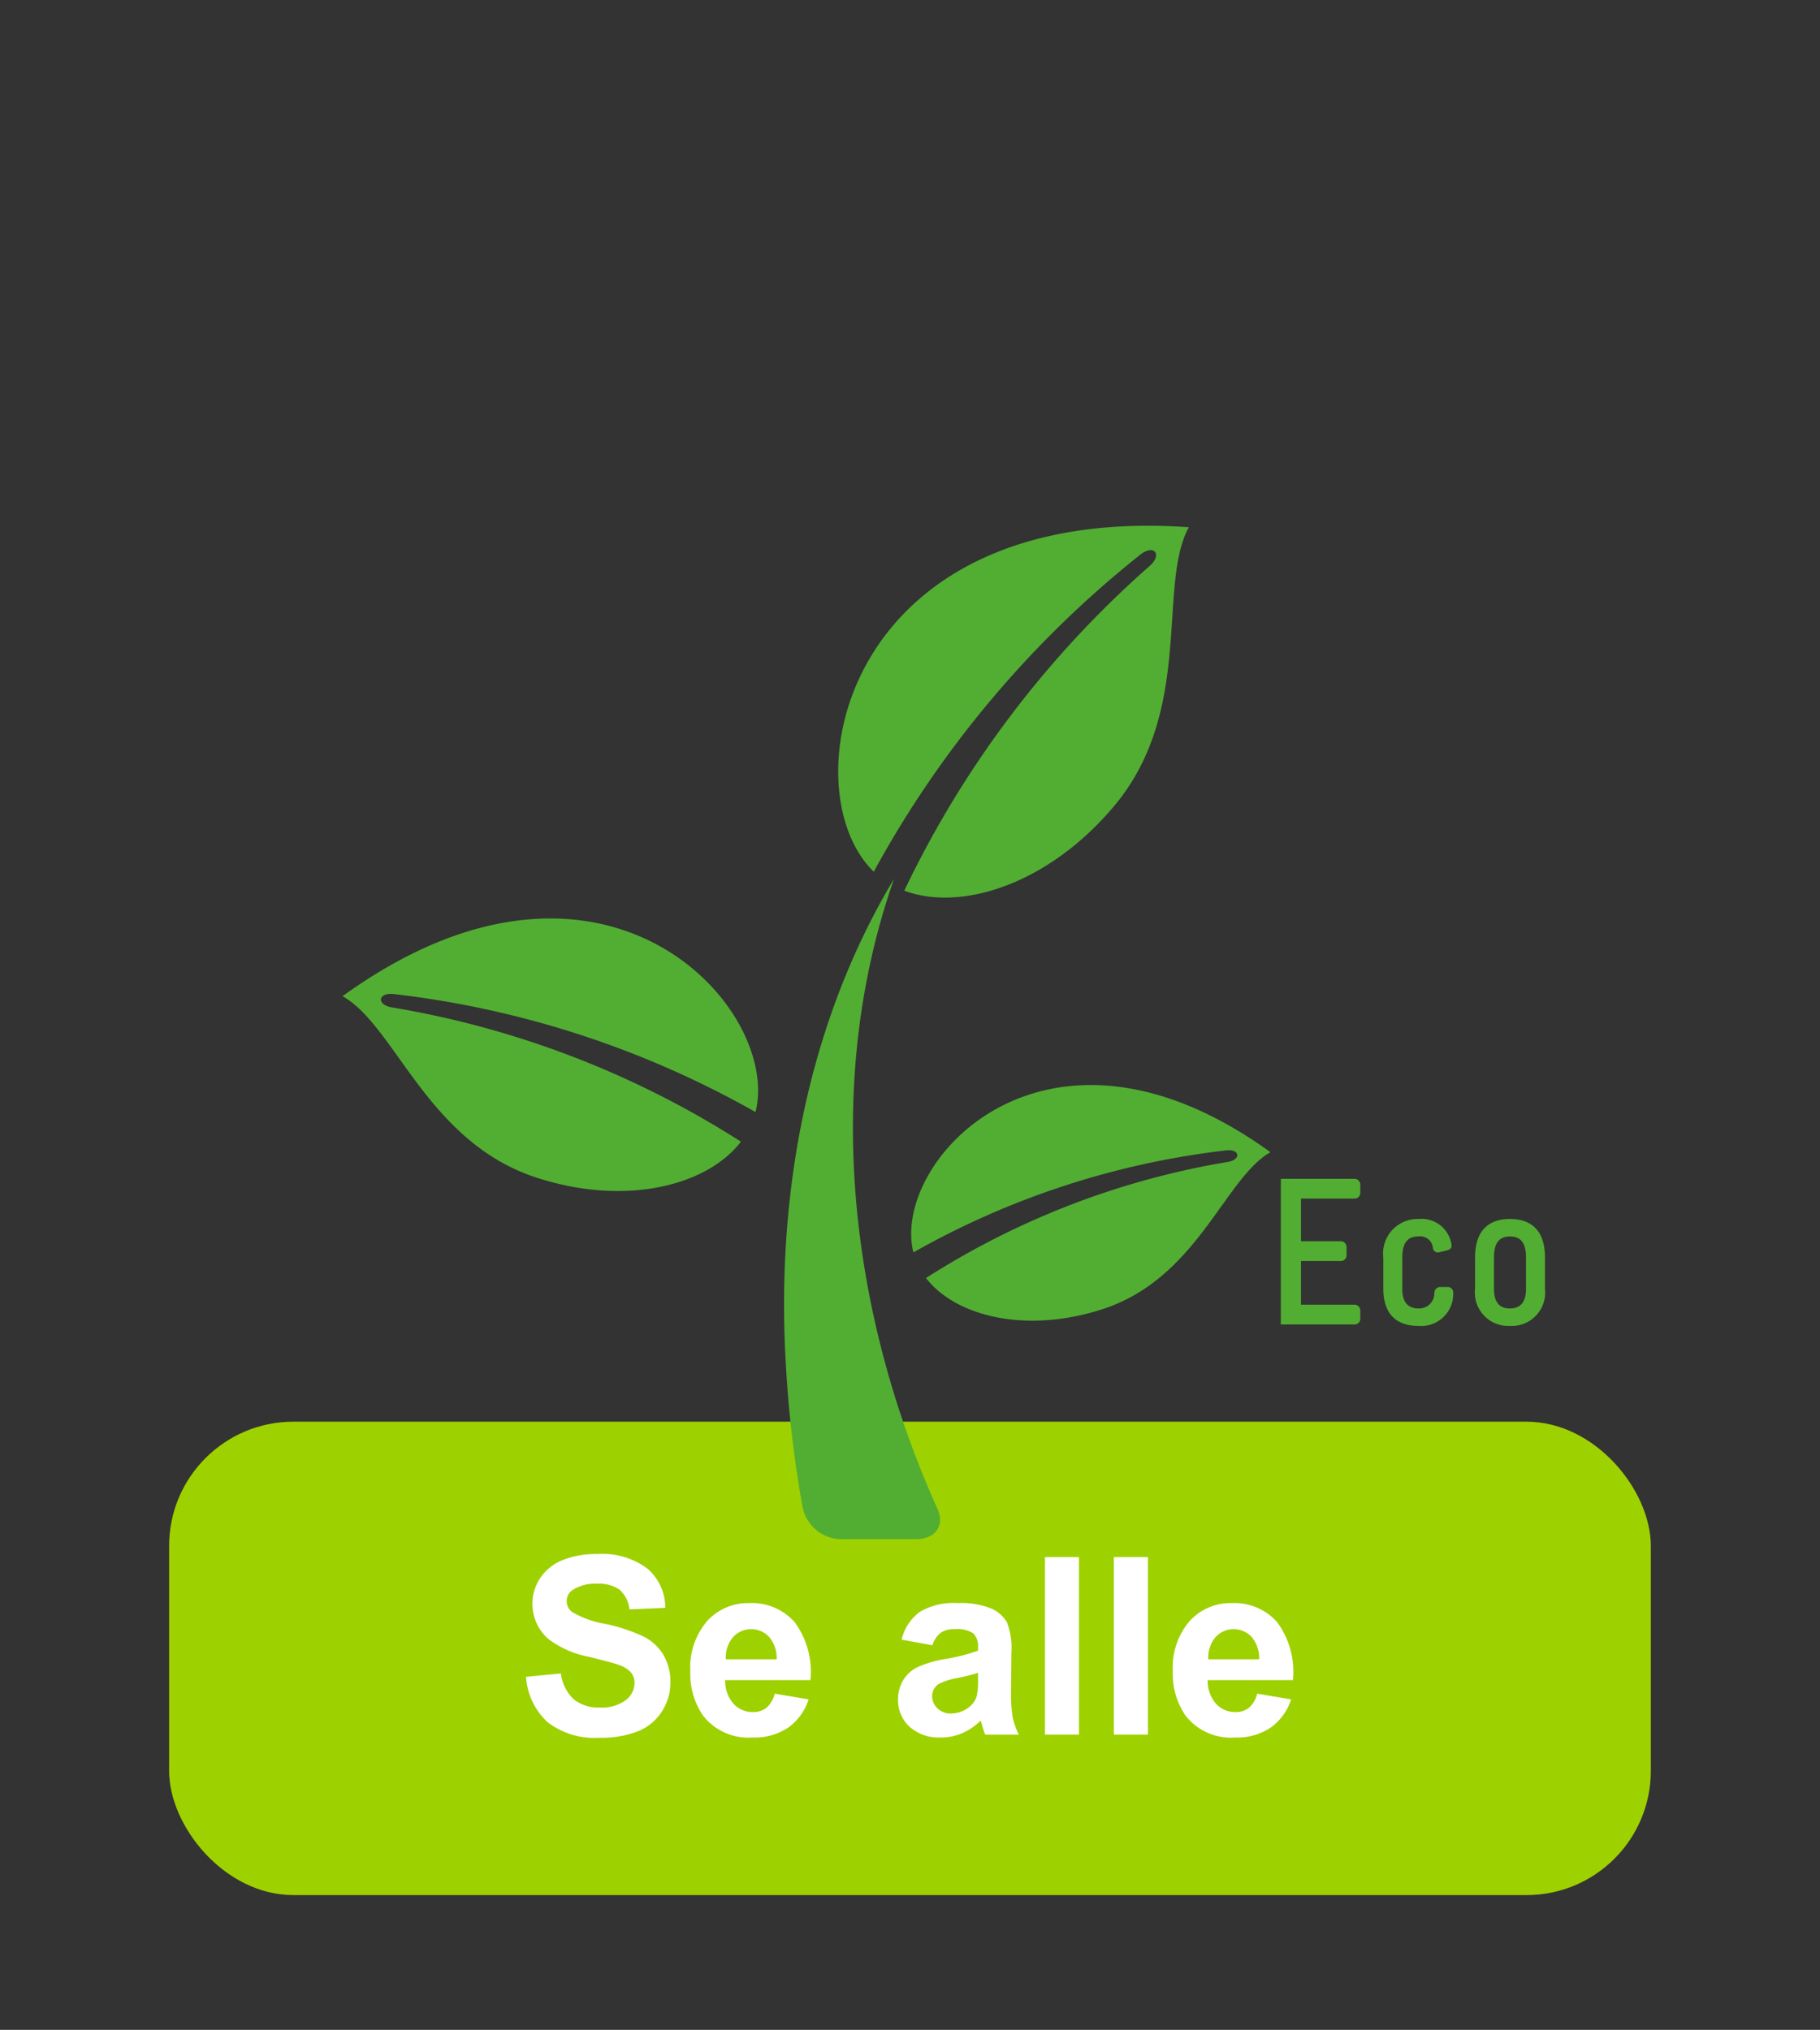 <svg xmlns="http://www.w3.org/2000/svg" xmlns:xlink="http://www.w3.org/1999/xlink" viewBox="0 0 139 155">
  <rect x="0" y="0" width="139" height="155" fill="#333333" stroke="none"/>
  <defs>
    <symbol id="button" data-name="button" viewBox="0 0 58.573 14.027">
      <g>
        <path d="M0,9.376l2.664-.259a3.247,3.247,0,0,0,.975,1.97,2.951,2.951,0,0,0,1.984.629,3.048,3.048,0,0,0,1.993-.56,1.664,1.664,0,0,0,.67-1.308,1.236,1.236,0,0,0-.282-.818,2.252,2.252,0,0,0-.985-.587q-.481-.167-2.192-.592A7.428,7.428,0,0,1,1.739,6.51,3.527,3.527,0,0,1,.49,3.782a3.484,3.484,0,0,1,.587-1.938A3.67,3.67,0,0,1,2.77.472,6.781,6.781,0,0,1,5.438,0,5.723,5.723,0,0,1,9.28,1.119a3.947,3.947,0,0,1,1.355,2.986l-2.737.12a2.328,2.328,0,0,0-.753-1.503A2.763,2.763,0,0,0,5.41,2.266a3.123,3.123,0,0,0-1.868.49.985.985,0,0,0-.435.841,1.04,1.04,0,0,0,.407.823,7.19,7.19,0,0,0,2.515.906,13.278,13.278,0,0,1,2.955.976A3.808,3.808,0,0,1,10.482,7.68a4.029,4.029,0,0,1,.541,2.159,3.993,3.993,0,0,1-.647,2.182,3.88,3.88,0,0,1-1.831,1.513,7.692,7.692,0,0,1-2.95.494A5.869,5.869,0,0,1,1.646,12.839,5.168,5.168,0,0,1,0,9.376Z" style="fill: #fff"/>
        <path d="M18.994,10.661l2.589.436a4.243,4.243,0,0,1-1.577,2.168,4.633,4.633,0,0,1-2.695.744A4.393,4.393,0,0,1,13.519,12.335a5.623,5.623,0,0,1-.971-3.384A5.424,5.424,0,0,1,13.824,5.127a4.206,4.206,0,0,1,3.228-1.382A4.36,4.36,0,0,1,20.51,5.192,6.404,6.404,0,0,1,21.721,9.626h-6.51a2.63,2.63,0,0,0,.629,1.799,1.965,1.965,0,0,0,1.498.643,1.592,1.592,0,0,0,1.026-.333A2.055,2.055,0,0,0,18.994,10.661Zm.148-2.626A2.503,2.503,0,0,0,18.559,6.32a1.876,1.876,0,0,0-2.756.032,2.397,2.397,0,0,0-.545,1.683Z" style="fill: #fff"/>
        <path d="M31.043,6.963l-2.358-.426a3.675,3.675,0,0,1,1.368-2.108,5.012,5.012,0,0,1,2.885-.684,6.218,6.218,0,0,1,2.589.411,2.585,2.585,0,0,1,1.197,1.045,5.355,5.355,0,0,1,.347,2.326L37.044,10.56a10.553,10.553,0,0,0,.125,1.91,5.566,5.566,0,0,0,.467,1.317H35.065q-.102-.259-.25-.768-.065-.232-.093-.305a4.682,4.682,0,0,1-1.424.971,4.077,4.077,0,0,1-1.618.323,3.35,3.35,0,0,1-2.391-.822,2.736,2.736,0,0,1-.874-2.081,2.793,2.793,0,0,1,.398-1.484,2.588,2.588,0,0,1,1.114-.998,8.704,8.704,0,0,1,2.066-.606A14.111,14.111,0,0,0,34.52,7.379V7.12a1.347,1.347,0,0,0-.37-1.068,2.216,2.216,0,0,0-1.397-.318,1.859,1.859,0,0,0-1.081.273A1.891,1.891,0,0,0,31.043,6.963ZM34.52,9.071q-.499.165-1.581.398a4.745,4.745,0,0,0-1.415.453,1.083,1.083,0,0,0-.509.915,1.274,1.274,0,0,0,.407.943,1.419,1.419,0,0,0,1.036.397,2.247,2.247,0,0,0,1.341-.462,1.627,1.627,0,0,0,.62-.86,5.117,5.117,0,0,0,.102-1.267Z" style="fill: #fff"/>
        <path d="M39.633,13.787V.231h2.598V13.787Z" style="fill: #fff"/>
        <path d="M44.895,13.787V.231h2.598V13.787Z" style="fill: #fff"/>
        <path d="M55.843,10.661l2.589.436a4.243,4.243,0,0,1-1.577,2.168,4.633,4.633,0,0,1-2.695.744,4.393,4.393,0,0,1-3.792-1.674,5.622,5.622,0,0,1-.971-3.384A5.424,5.424,0,0,1,50.674,5.127a4.206,4.206,0,0,1,3.228-1.382A4.36,4.36,0,0,1,57.36,5.192,6.404,6.404,0,0,1,58.571,9.626h-6.51a2.63,2.63,0,0,0,.629,1.799,1.965,1.965,0,0,0,1.498.643,1.593,1.593,0,0,0,1.026-.333A2.056,2.056,0,0,0,55.843,10.661Zm.148-2.626A2.502,2.502,0,0,0,55.409,6.32a1.876,1.876,0,0,0-2.756.032,2.397,2.397,0,0,0-.545,1.683Z" style="fill: #fff"/>
      </g>
    </symbol>
  </defs>
  <g id="Laag_1" data-name="Laag 1">
    <rect x="12.916" y="108.562" width="113.164" height="36.149" rx="9.488" style="fill: #9ed100"/>
    <g>
      <path d="M90.798,40.258c-2.439,4.428.442,13.98-5.725,21.312-4.967,5.907-11.631,8.082-16.01,6.443A77.459,77.459,0,0,1,87.743,43.27c1.099-.91.403-1.794-.718-.866a79.521,79.521,0,0,0-20.292,24.16C60.3,60.354,64.148,38.407,90.798,40.258Z" style="fill: #52ae32"/>
      <path d="M97.03,87.986c-3.503,1.963-5.567,9.617-12.804,11.976-5.83,1.9-11.236.571-13.503-2.371a61.536,61.536,0,0,1,22.983-8.854c1.123-.154,1.024-1.042-.121-.886a63.167,63.167,0,0,0-23.825,7.784C68.024,88.748,79.828,75.556,97.03,87.986Z" style="fill: #52ae32"/>
      <path d="M26.162,76.07c4.051,2.273,6.44,11.123,14.809,13.853,6.742,2.197,12.996.66,15.617-2.743A71.196,71.196,0,0,0,30.007,76.939c-1.299-.177-1.185-1.205.14-1.024a73.054,73.054,0,0,1,27.555,9.004C59.71,76.953,46.057,61.695,26.162,76.07Z" style="fill: #52ae32"/>
      <path d="M61.287,115.042a3.048,3.048,0,0,0,2.996,2.492h5.636c1.528,0,2.256-1.033,1.674-2.328-6.765-15.032-8.769-32.552-3.31-48.104-6.766,11.309-9.045,24.575-8.249,37.35A89.355,89.355,0,0,0,61.287,115.042Z" style="fill: #52ae32"/>
    </g>
    <g>
      <path d="M103.428,90.016a.441.441,0,0,1,.462.445v.62a.436.436,0,0,1-.446.444H99.361v3.257H102.38a.441.441,0,0,1,.461.445v.619a.436.436,0,0,1-.444.446H99.361v3.337h4.067a.441.441,0,0,1,.462.445v.62a.436.436,0,0,1-.446.444H97.821V90.016Z" style="fill: #52ae32"/>
      <path d="M110.846,94.972c.032.207.048.398-.334.508l-.54.128a.388.388,0,0,1-.541-.35.969.969,0,0,0-1.096-.842c-.842,0-1.239.493-1.239,1.637v2.351c0,1.048.445,1.509,1.239,1.509a1.145,1.145,0,0,0,1.208-1.159.456.456,0,0,1,.461-.477h.492a.437.437,0,0,1,.493.492,2.449,2.449,0,0,1-2.654,2.479c-1.747,0-2.685-.969-2.685-2.844V96.053a2.638,2.638,0,0,1,2.685-2.971A2.314,2.314,0,0,1,110.846,94.972Z" style="fill: #52ae32"/>
      <path d="M115.308,101.249a2.55,2.55,0,0,1-2.652-2.844V96.022c0-2.098,1.08-2.94,2.669-2.94s2.669.842,2.669,2.94v2.383a2.55,2.55,0,0,1-2.653,2.844ZM114.1,96.022v2.383c0,.763.223,1.509,1.208,1.509,1.017,0,1.239-.746,1.239-1.509V96.022c0-.874-.237-1.605-1.223-1.605S114.1,95.148,114.1,96.022Z" style="fill: #52ae32"/>
    </g>
    <use width="58.573" height="14.027" transform="translate(40.175 118.669)" xlink:href="#button"/>
  </g>
</svg>
